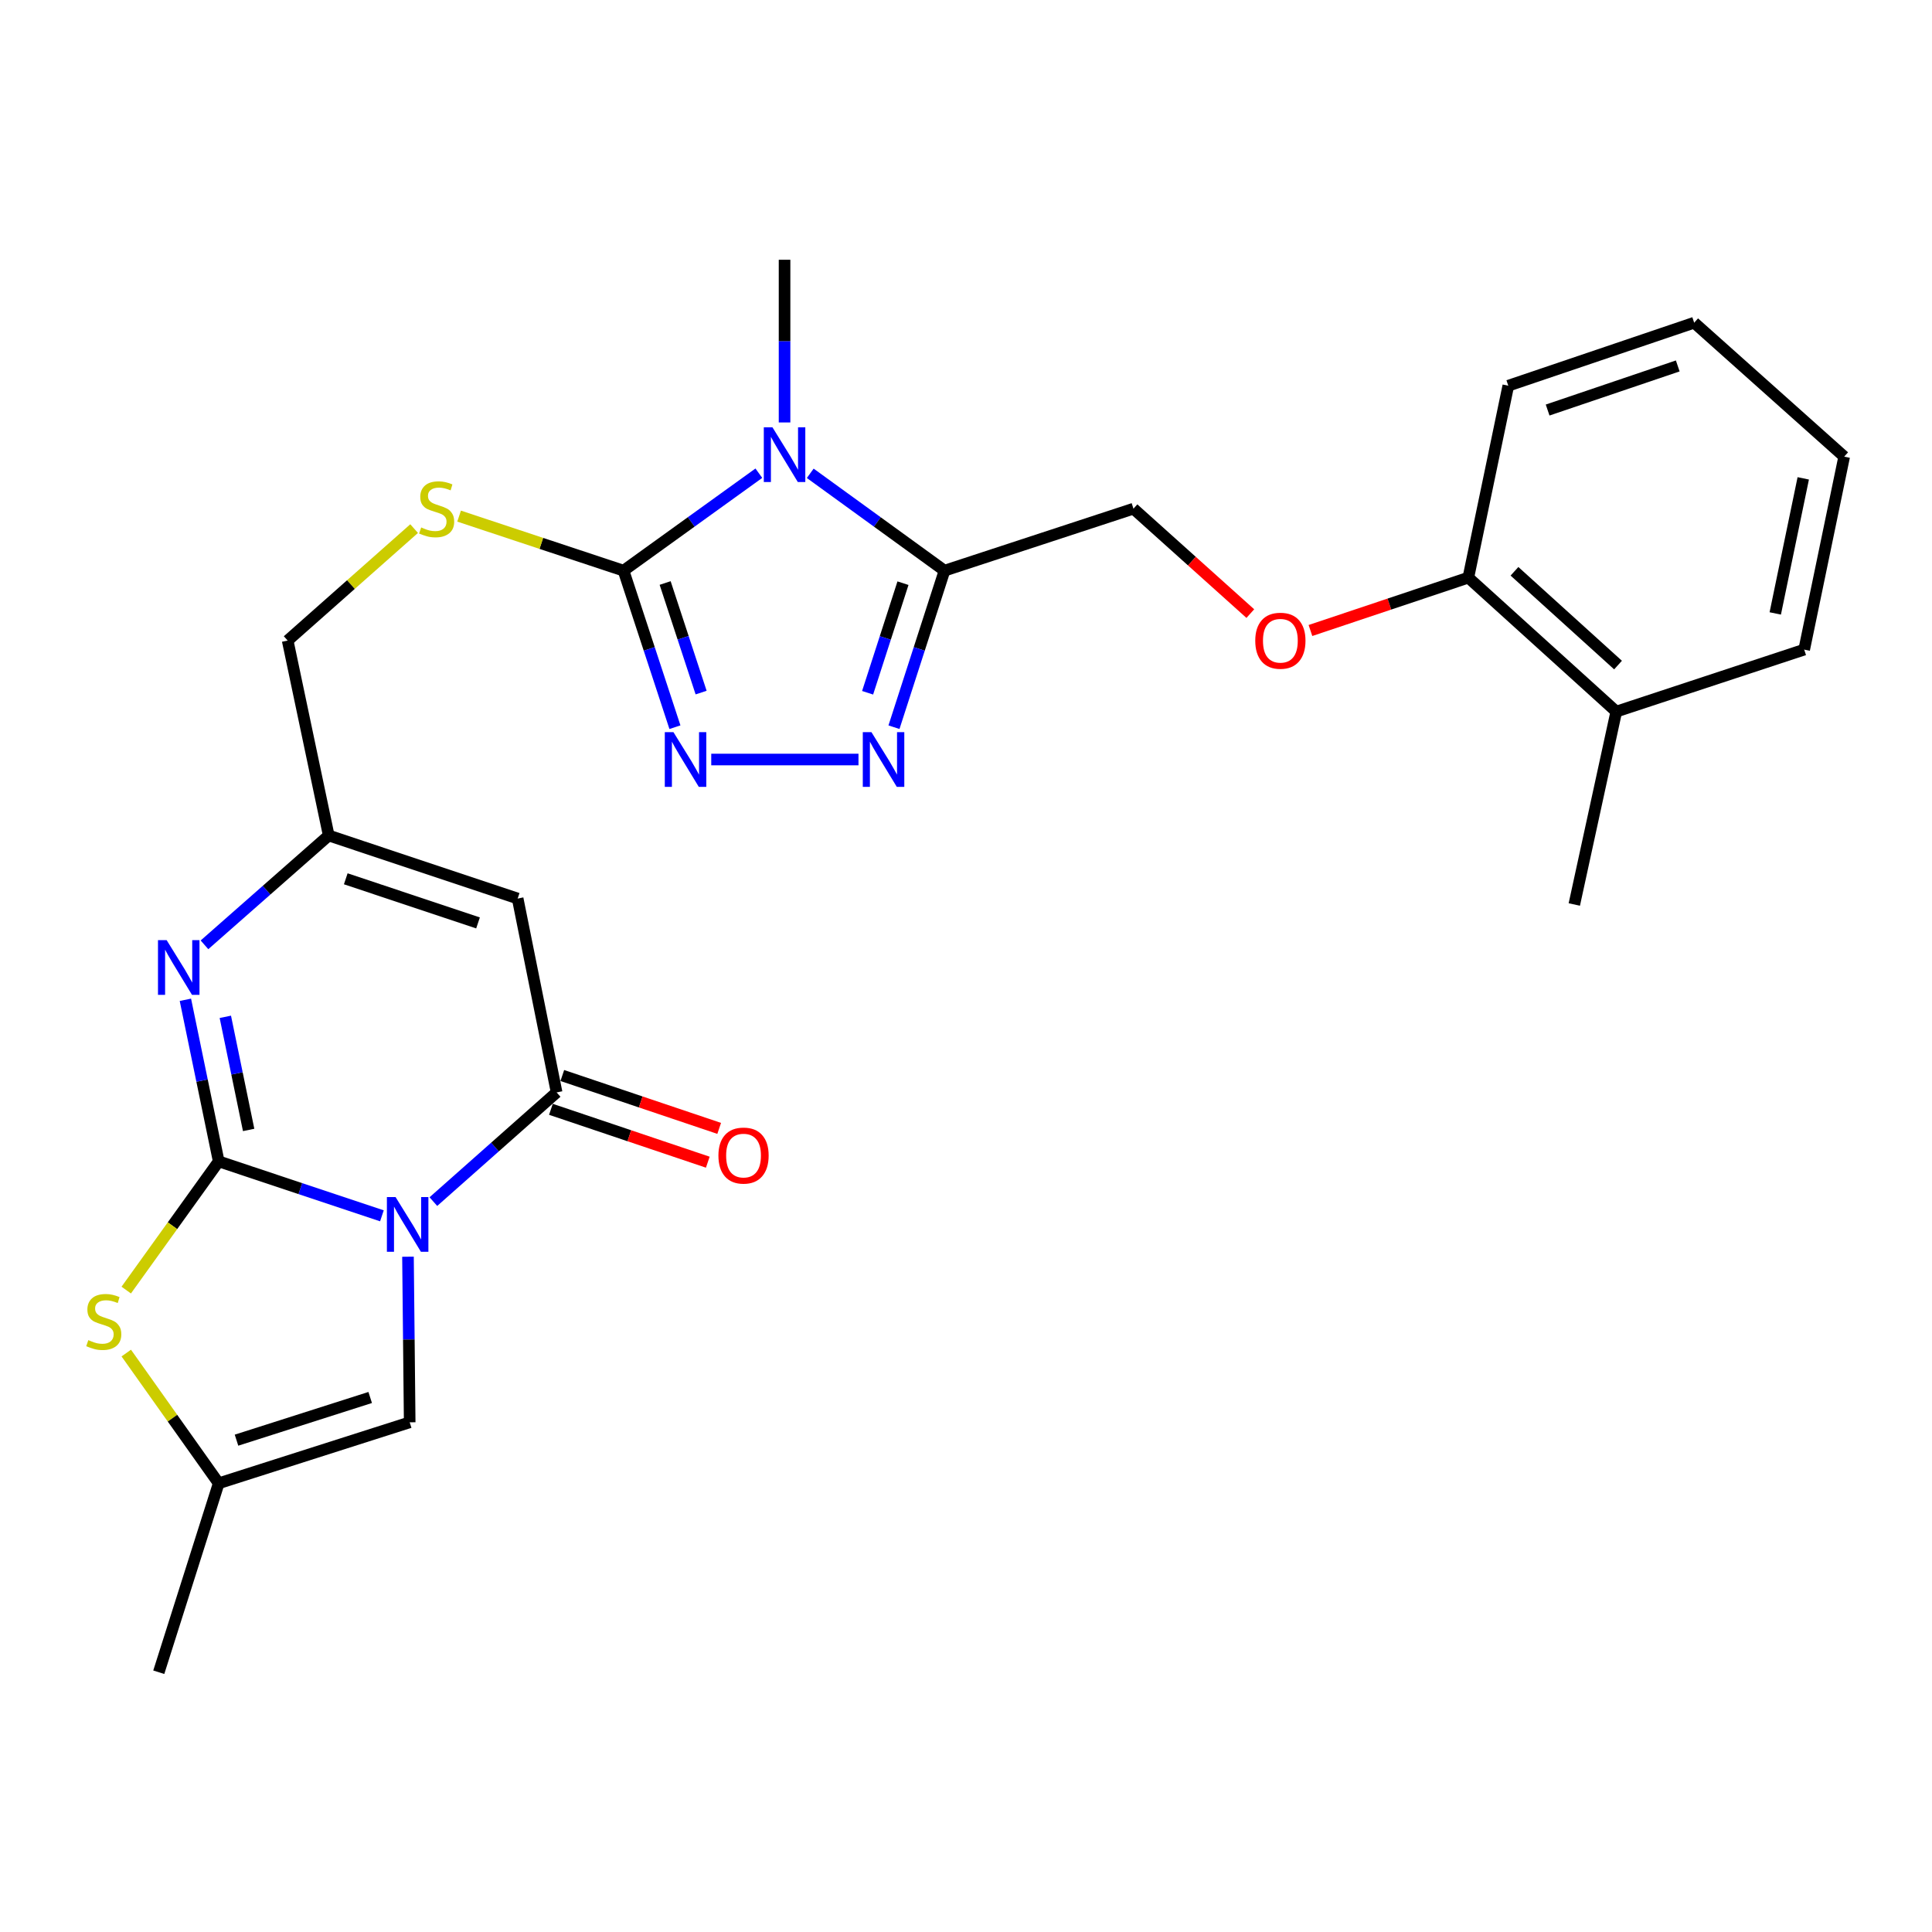 <?xml version='1.0' encoding='iso-8859-1'?>
<svg version='1.1' baseProfile='full'
              xmlns='http://www.w3.org/2000/svg'
                      xmlns:rdkit='http://www.rdkit.org/xml'
                      xmlns:xlink='http://www.w3.org/1999/xlink'
                  xml:space='preserve'
width='1000px' height='1000px' viewBox='0 0 1000 1000'>
<!-- END OF HEADER -->
<rect style='opacity:1.0;fill:#FFFFFF;stroke:none' width='1000' height='1000' x='0' y='0'> </rect>
<path class='bond-0' d='M 197.68,629.306 L 155.441,615.218' style='fill:none;fill-rule:evenodd;stroke:#0000FF;stroke-width:6px;stroke-linecap:butt;stroke-linejoin:miter;stroke-opacity:1' />
<path class='bond-0' d='M 155.441,615.218 L 113.202,601.129' style='fill:none;fill-rule:evenodd;stroke:#000000;stroke-width:6px;stroke-linecap:butt;stroke-linejoin:miter;stroke-opacity:1' />
<path class='bond-2' d='M 224.313,621.951 L 256.208,593.692' style='fill:none;fill-rule:evenodd;stroke:#0000FF;stroke-width:6px;stroke-linecap:butt;stroke-linejoin:miter;stroke-opacity:1' />
<path class='bond-2' d='M 256.208,593.692 L 288.103,565.433' style='fill:none;fill-rule:evenodd;stroke:#000000;stroke-width:6px;stroke-linecap:butt;stroke-linejoin:miter;stroke-opacity:1' />
<path class='bond-10' d='M 211.17,650.469 L 211.612,693.33' style='fill:none;fill-rule:evenodd;stroke:#0000FF;stroke-width:6px;stroke-linecap:butt;stroke-linejoin:miter;stroke-opacity:1' />
<path class='bond-10' d='M 211.612,693.33 L 212.054,736.19' style='fill:none;fill-rule:evenodd;stroke:#000000;stroke-width:6px;stroke-linecap:butt;stroke-linejoin:miter;stroke-opacity:1' />
<path class='bond-4' d='M 113.202,601.129 L 104.581,559.31' style='fill:none;fill-rule:evenodd;stroke:#000000;stroke-width:6px;stroke-linecap:butt;stroke-linejoin:miter;stroke-opacity:1' />
<path class='bond-4' d='M 104.581,559.31 L 95.96,517.491' style='fill:none;fill-rule:evenodd;stroke:#0000FF;stroke-width:6px;stroke-linecap:butt;stroke-linejoin:miter;stroke-opacity:1' />
<path class='bond-4' d='M 128.699,584.855 L 122.664,555.582' style='fill:none;fill-rule:evenodd;stroke:#000000;stroke-width:6px;stroke-linecap:butt;stroke-linejoin:miter;stroke-opacity:1' />
<path class='bond-4' d='M 122.664,555.582 L 116.63,526.309' style='fill:none;fill-rule:evenodd;stroke:#0000FF;stroke-width:6px;stroke-linecap:butt;stroke-linejoin:miter;stroke-opacity:1' />
<path class='bond-9' d='M 113.202,601.129 L 89.27,634.436' style='fill:none;fill-rule:evenodd;stroke:#000000;stroke-width:6px;stroke-linecap:butt;stroke-linejoin:miter;stroke-opacity:1' />
<path class='bond-9' d='M 89.27,634.436 L 65.337,667.744' style='fill:none;fill-rule:evenodd;stroke:#CCCC00;stroke-width:6px;stroke-linecap:butt;stroke-linejoin:miter;stroke-opacity:1' />
<path class='bond-1' d='M 392.778,244.93 L 357.76,270.151' style='fill:none;fill-rule:evenodd;stroke:#0000FF;stroke-width:6px;stroke-linecap:butt;stroke-linejoin:miter;stroke-opacity:1' />
<path class='bond-1' d='M 357.76,270.151 L 322.743,295.372' style='fill:none;fill-rule:evenodd;stroke:#000000;stroke-width:6px;stroke-linecap:butt;stroke-linejoin:miter;stroke-opacity:1' />
<path class='bond-5' d='M 419.382,244.986 L 454.128,270.179' style='fill:none;fill-rule:evenodd;stroke:#0000FF;stroke-width:6px;stroke-linecap:butt;stroke-linejoin:miter;stroke-opacity:1' />
<path class='bond-5' d='M 454.128,270.179 L 488.874,295.372' style='fill:none;fill-rule:evenodd;stroke:#000000;stroke-width:6px;stroke-linecap:butt;stroke-linejoin:miter;stroke-opacity:1' />
<path class='bond-20' d='M 406.085,218.663 L 406.085,176.558' style='fill:none;fill-rule:evenodd;stroke:#0000FF;stroke-width:6px;stroke-linecap:butt;stroke-linejoin:miter;stroke-opacity:1' />
<path class='bond-20' d='M 406.085,176.558 L 406.085,134.452' style='fill:none;fill-rule:evenodd;stroke:#000000;stroke-width:6px;stroke-linecap:butt;stroke-linejoin:miter;stroke-opacity:1' />
<path class='bond-8' d='M 288.103,565.433 L 267.937,465.083' style='fill:none;fill-rule:evenodd;stroke:#000000;stroke-width:6px;stroke-linecap:butt;stroke-linejoin:miter;stroke-opacity:1' />
<path class='bond-15' d='M 285.155,574.181 L 325.753,587.864' style='fill:none;fill-rule:evenodd;stroke:#000000;stroke-width:6px;stroke-linecap:butt;stroke-linejoin:miter;stroke-opacity:1' />
<path class='bond-15' d='M 325.753,587.864 L 366.351,601.548' style='fill:none;fill-rule:evenodd;stroke:#FF0000;stroke-width:6px;stroke-linecap:butt;stroke-linejoin:miter;stroke-opacity:1' />
<path class='bond-15' d='M 291.052,556.685 L 331.65,570.368' style='fill:none;fill-rule:evenodd;stroke:#000000;stroke-width:6px;stroke-linecap:butt;stroke-linejoin:miter;stroke-opacity:1' />
<path class='bond-15' d='M 331.65,570.368 L 372.248,584.051' style='fill:none;fill-rule:evenodd;stroke:#FF0000;stroke-width:6px;stroke-linecap:butt;stroke-linejoin:miter;stroke-opacity:1' />
<path class='bond-3' d='M 322.743,295.372 L 280.188,281.258' style='fill:none;fill-rule:evenodd;stroke:#000000;stroke-width:6px;stroke-linecap:butt;stroke-linejoin:miter;stroke-opacity:1' />
<path class='bond-3' d='M 280.188,281.258 L 237.632,267.144' style='fill:none;fill-rule:evenodd;stroke:#CCCC00;stroke-width:6px;stroke-linecap:butt;stroke-linejoin:miter;stroke-opacity:1' />
<path class='bond-6' d='M 322.743,295.372 L 336.044,335.884' style='fill:none;fill-rule:evenodd;stroke:#000000;stroke-width:6px;stroke-linecap:butt;stroke-linejoin:miter;stroke-opacity:1' />
<path class='bond-6' d='M 336.044,335.884 L 349.345,376.395' style='fill:none;fill-rule:evenodd;stroke:#0000FF;stroke-width:6px;stroke-linecap:butt;stroke-linejoin:miter;stroke-opacity:1' />
<path class='bond-6' d='M 344.276,301.766 L 353.586,330.124' style='fill:none;fill-rule:evenodd;stroke:#000000;stroke-width:6px;stroke-linecap:butt;stroke-linejoin:miter;stroke-opacity:1' />
<path class='bond-6' d='M 353.586,330.124 L 362.897,358.482' style='fill:none;fill-rule:evenodd;stroke:#0000FF;stroke-width:6px;stroke-linecap:butt;stroke-linejoin:miter;stroke-opacity:1' />
<path class='bond-28' d='M 105.838,489.043 L 137.99,460.749' style='fill:none;fill-rule:evenodd;stroke:#0000FF;stroke-width:6px;stroke-linecap:butt;stroke-linejoin:miter;stroke-opacity:1' />
<path class='bond-28' d='M 137.99,460.749 L 170.142,432.454' style='fill:none;fill-rule:evenodd;stroke:#000000;stroke-width:6px;stroke-linecap:butt;stroke-linejoin:miter;stroke-opacity:1' />
<path class='bond-14' d='M 488.874,295.372 L 586.68,263.287' style='fill:none;fill-rule:evenodd;stroke:#000000;stroke-width:6px;stroke-linecap:butt;stroke-linejoin:miter;stroke-opacity:1' />
<path class='bond-29' d='M 488.874,295.372 L 475.798,335.886' style='fill:none;fill-rule:evenodd;stroke:#000000;stroke-width:6px;stroke-linecap:butt;stroke-linejoin:miter;stroke-opacity:1' />
<path class='bond-29' d='M 475.798,335.886 L 462.721,376.399' style='fill:none;fill-rule:evenodd;stroke:#0000FF;stroke-width:6px;stroke-linecap:butt;stroke-linejoin:miter;stroke-opacity:1' />
<path class='bond-29' d='M 467.38,301.855 L 458.227,330.214' style='fill:none;fill-rule:evenodd;stroke:#000000;stroke-width:6px;stroke-linecap:butt;stroke-linejoin:miter;stroke-opacity:1' />
<path class='bond-29' d='M 458.227,330.214 L 449.073,358.573' style='fill:none;fill-rule:evenodd;stroke:#0000FF;stroke-width:6px;stroke-linecap:butt;stroke-linejoin:miter;stroke-opacity:1' />
<path class='bond-7' d='M 368.141,393.127 L 444.352,393.127' style='fill:none;fill-rule:evenodd;stroke:#0000FF;stroke-width:6px;stroke-linecap:butt;stroke-linejoin:miter;stroke-opacity:1' />
<path class='bond-11' d='M 267.937,465.083 L 170.142,432.454' style='fill:none;fill-rule:evenodd;stroke:#000000;stroke-width:6px;stroke-linecap:butt;stroke-linejoin:miter;stroke-opacity:1' />
<path class='bond-11' d='M 247.424,477.703 L 178.967,454.863' style='fill:none;fill-rule:evenodd;stroke:#000000;stroke-width:6px;stroke-linecap:butt;stroke-linejoin:miter;stroke-opacity:1' />
<path class='bond-27' d='M 65.358,700.342 L 89.28,734.047' style='fill:none;fill-rule:evenodd;stroke:#CCCC00;stroke-width:6px;stroke-linecap:butt;stroke-linejoin:miter;stroke-opacity:1' />
<path class='bond-27' d='M 89.28,734.047 L 113.202,767.752' style='fill:none;fill-rule:evenodd;stroke:#000000;stroke-width:6px;stroke-linecap:butt;stroke-linejoin:miter;stroke-opacity:1' />
<path class='bond-12' d='M 212.054,736.19 L 113.202,767.752' style='fill:none;fill-rule:evenodd;stroke:#000000;stroke-width:6px;stroke-linecap:butt;stroke-linejoin:miter;stroke-opacity:1' />
<path class='bond-12' d='M 191.61,723.336 L 122.414,745.429' style='fill:none;fill-rule:evenodd;stroke:#000000;stroke-width:6px;stroke-linecap:butt;stroke-linejoin:miter;stroke-opacity:1' />
<path class='bond-18' d='M 170.142,432.454 L 148.898,331.561' style='fill:none;fill-rule:evenodd;stroke:#000000;stroke-width:6px;stroke-linecap:butt;stroke-linejoin:miter;stroke-opacity:1' />
<path class='bond-21' d='M 113.202,767.752 L 82.183,865.548' style='fill:none;fill-rule:evenodd;stroke:#000000;stroke-width:6px;stroke-linecap:butt;stroke-linejoin:miter;stroke-opacity:1' />
<path class='bond-13' d='M 214.349,273.607 L 181.624,302.584' style='fill:none;fill-rule:evenodd;stroke:#CCCC00;stroke-width:6px;stroke-linecap:butt;stroke-linejoin:miter;stroke-opacity:1' />
<path class='bond-13' d='M 181.624,302.584 L 148.898,331.561' style='fill:none;fill-rule:evenodd;stroke:#000000;stroke-width:6px;stroke-linecap:butt;stroke-linejoin:miter;stroke-opacity:1' />
<path class='bond-16' d='M 586.68,263.287 L 616.922,290.441' style='fill:none;fill-rule:evenodd;stroke:#000000;stroke-width:6px;stroke-linecap:butt;stroke-linejoin:miter;stroke-opacity:1' />
<path class='bond-16' d='M 616.922,290.441 L 647.164,317.595' style='fill:none;fill-rule:evenodd;stroke:#FF0000;stroke-width:6px;stroke-linecap:butt;stroke-linejoin:miter;stroke-opacity:1' />
<path class='bond-17' d='M 678.284,326.349 L 719.148,312.666' style='fill:none;fill-rule:evenodd;stroke:#FF0000;stroke-width:6px;stroke-linecap:butt;stroke-linejoin:miter;stroke-opacity:1' />
<path class='bond-17' d='M 719.148,312.666 L 760.011,298.983' style='fill:none;fill-rule:evenodd;stroke:#000000;stroke-width:6px;stroke-linecap:butt;stroke-linejoin:miter;stroke-opacity:1' />
<path class='bond-19' d='M 760.011,298.983 L 836.584,368.324' style='fill:none;fill-rule:evenodd;stroke:#000000;stroke-width:6px;stroke-linecap:butt;stroke-linejoin:miter;stroke-opacity:1' />
<path class='bond-19' d='M 783.891,295.698 L 837.491,344.237' style='fill:none;fill-rule:evenodd;stroke:#000000;stroke-width:6px;stroke-linecap:butt;stroke-linejoin:miter;stroke-opacity:1' />
<path class='bond-22' d='M 760.011,298.983 L 780.691,199.639' style='fill:none;fill-rule:evenodd;stroke:#000000;stroke-width:6px;stroke-linecap:butt;stroke-linejoin:miter;stroke-opacity:1' />
<path class='bond-23' d='M 836.584,368.324 L 814.858,468.161' style='fill:none;fill-rule:evenodd;stroke:#000000;stroke-width:6px;stroke-linecap:butt;stroke-linejoin:miter;stroke-opacity:1' />
<path class='bond-24' d='M 836.584,368.324 L 933.846,336.238' style='fill:none;fill-rule:evenodd;stroke:#000000;stroke-width:6px;stroke-linecap:butt;stroke-linejoin:miter;stroke-opacity:1' />
<path class='bond-25' d='M 780.691,199.639 L 876.906,167.03' style='fill:none;fill-rule:evenodd;stroke:#000000;stroke-width:6px;stroke-linecap:butt;stroke-linejoin:miter;stroke-opacity:1' />
<path class='bond-25' d='M 801.049,212.234 L 868.4,189.408' style='fill:none;fill-rule:evenodd;stroke:#000000;stroke-width:6px;stroke-linecap:butt;stroke-linejoin:miter;stroke-opacity:1' />
<path class='bond-30' d='M 933.846,336.238 L 954.545,236.361' style='fill:none;fill-rule:evenodd;stroke:#000000;stroke-width:6px;stroke-linecap:butt;stroke-linejoin:miter;stroke-opacity:1' />
<path class='bond-30' d='M 918.871,317.51 L 933.361,247.596' style='fill:none;fill-rule:evenodd;stroke:#000000;stroke-width:6px;stroke-linecap:butt;stroke-linejoin:miter;stroke-opacity:1' />
<path class='bond-26' d='M 876.906,167.03 L 954.545,236.361' style='fill:none;fill-rule:evenodd;stroke:#000000;stroke-width:6px;stroke-linecap:butt;stroke-linejoin:miter;stroke-opacity:1' />
<path  class='atom-0' d='M 204.737 619.588
L 214.017 634.588
Q 214.937 636.068, 216.417 638.748
Q 217.897 641.428, 217.977 641.588
L 217.977 619.588
L 221.737 619.588
L 221.737 647.908
L 217.857 647.908
L 207.897 631.508
Q 206.737 629.588, 205.497 627.388
Q 204.297 625.188, 203.937 624.508
L 203.937 647.908
L 200.257 647.908
L 200.257 619.588
L 204.737 619.588
' fill='#0000FF'/>
<path  class='atom-2' d='M 399.825 221.185
L 409.105 236.185
Q 410.025 237.665, 411.505 240.345
Q 412.985 243.025, 413.065 243.185
L 413.065 221.185
L 416.825 221.185
L 416.825 249.505
L 412.945 249.505
L 402.985 233.105
Q 401.825 231.185, 400.585 228.985
Q 399.385 226.785, 399.025 226.105
L 399.025 249.505
L 395.345 249.505
L 395.345 221.185
L 399.825 221.185
' fill='#0000FF'/>
<path  class='atom-5' d='M 86.253 486.609
L 95.533 501.609
Q 96.453 503.089, 97.933 505.769
Q 99.413 508.449, 99.493 508.609
L 99.493 486.609
L 103.253 486.609
L 103.253 514.929
L 99.373 514.929
L 89.413 498.529
Q 88.253 496.609, 87.013 494.409
Q 85.813 492.209, 85.453 491.529
L 85.453 514.929
L 81.773 514.929
L 81.773 486.609
L 86.253 486.609
' fill='#0000FF'/>
<path  class='atom-7' d='M 348.579 378.967
L 357.859 393.967
Q 358.779 395.447, 360.259 398.127
Q 361.739 400.807, 361.819 400.967
L 361.819 378.967
L 365.579 378.967
L 365.579 407.287
L 361.699 407.287
L 351.739 390.887
Q 350.579 388.967, 349.339 386.767
Q 348.139 384.567, 347.779 383.887
L 347.779 407.287
L 344.099 407.287
L 344.099 378.967
L 348.579 378.967
' fill='#0000FF'/>
<path  class='atom-8' d='M 451.062 378.967
L 460.342 393.967
Q 461.262 395.447, 462.742 398.127
Q 464.222 400.807, 464.302 400.967
L 464.302 378.967
L 468.062 378.967
L 468.062 407.287
L 464.182 407.287
L 454.222 390.887
Q 453.062 388.967, 451.822 386.767
Q 450.622 384.567, 450.262 383.887
L 450.262 407.287
L 446.582 407.287
L 446.582 378.967
L 451.062 378.967
' fill='#0000FF'/>
<path  class='atom-10' d='M 45.708 693.648
Q 46.028 693.768, 47.348 694.328
Q 48.668 694.888, 50.108 695.248
Q 51.588 695.568, 53.028 695.568
Q 55.708 695.568, 57.268 694.288
Q 58.828 692.968, 58.828 690.688
Q 58.828 689.128, 58.028 688.168
Q 57.268 687.208, 56.068 686.688
Q 54.868 686.168, 52.868 685.568
Q 50.348 684.808, 48.828 684.088
Q 47.348 683.368, 46.268 681.848
Q 45.228 680.328, 45.228 677.768
Q 45.228 674.208, 47.628 672.008
Q 50.068 669.808, 54.868 669.808
Q 58.148 669.808, 61.868 671.368
L 60.948 674.448
Q 57.548 673.048, 54.988 673.048
Q 52.228 673.048, 50.708 674.208
Q 49.188 675.328, 49.228 677.288
Q 49.228 678.808, 49.988 679.728
Q 50.788 680.648, 51.908 681.168
Q 53.068 681.688, 54.988 682.288
Q 57.548 683.088, 59.068 683.888
Q 60.588 684.688, 61.668 686.328
Q 62.788 687.928, 62.788 690.688
Q 62.788 694.608, 60.148 696.728
Q 57.548 698.808, 53.188 698.808
Q 50.668 698.808, 48.748 698.248
Q 46.868 697.728, 44.628 696.808
L 45.708 693.648
' fill='#CCCC00'/>
<path  class='atom-14' d='M 218.004 273.007
Q 218.324 273.127, 219.644 273.687
Q 220.964 274.247, 222.404 274.607
Q 223.884 274.927, 225.324 274.927
Q 228.004 274.927, 229.564 273.647
Q 231.124 272.327, 231.124 270.047
Q 231.124 268.487, 230.324 267.527
Q 229.564 266.567, 228.364 266.047
Q 227.164 265.527, 225.164 264.927
Q 222.644 264.167, 221.124 263.447
Q 219.644 262.727, 218.564 261.207
Q 217.524 259.687, 217.524 257.127
Q 217.524 253.567, 219.924 251.367
Q 222.364 249.167, 227.164 249.167
Q 230.444 249.167, 234.164 250.727
L 233.244 253.807
Q 229.844 252.407, 227.284 252.407
Q 224.524 252.407, 223.004 253.567
Q 221.484 254.687, 221.524 256.647
Q 221.524 258.167, 222.284 259.087
Q 223.084 260.007, 224.204 260.527
Q 225.364 261.047, 227.284 261.647
Q 229.844 262.447, 231.364 263.247
Q 232.884 264.047, 233.964 265.687
Q 235.084 267.287, 235.084 270.047
Q 235.084 273.967, 232.444 276.087
Q 229.844 278.167, 225.484 278.167
Q 222.964 278.167, 221.044 277.607
Q 219.164 277.087, 216.924 276.167
L 218.004 273.007
' fill='#CCCC00'/>
<path  class='atom-16' d='M 371.852 598.121
Q 371.852 591.321, 375.212 587.521
Q 378.572 583.721, 384.852 583.721
Q 391.132 583.721, 394.492 587.521
Q 397.852 591.321, 397.852 598.121
Q 397.852 605.001, 394.452 608.921
Q 391.052 612.801, 384.852 612.801
Q 378.612 612.801, 375.212 608.921
Q 371.852 605.041, 371.852 598.121
M 384.852 609.601
Q 389.172 609.601, 391.492 606.721
Q 393.852 603.801, 393.852 598.121
Q 393.852 592.561, 391.492 589.761
Q 389.172 586.921, 384.852 586.921
Q 380.532 586.921, 378.172 589.721
Q 375.852 592.521, 375.852 598.121
Q 375.852 603.841, 378.172 606.721
Q 380.532 609.601, 384.852 609.601
' fill='#FF0000'/>
<path  class='atom-17' d='M 649.719 331.641
Q 649.719 324.841, 653.079 321.041
Q 656.439 317.241, 662.719 317.241
Q 668.999 317.241, 672.359 321.041
Q 675.719 324.841, 675.719 331.641
Q 675.719 338.521, 672.319 342.441
Q 668.919 346.321, 662.719 346.321
Q 656.479 346.321, 653.079 342.441
Q 649.719 338.561, 649.719 331.641
M 662.719 343.121
Q 667.039 343.121, 669.359 340.241
Q 671.719 337.321, 671.719 331.641
Q 671.719 326.081, 669.359 323.281
Q 667.039 320.441, 662.719 320.441
Q 658.399 320.441, 656.039 323.241
Q 653.719 326.041, 653.719 331.641
Q 653.719 337.361, 656.039 340.241
Q 658.399 343.121, 662.719 343.121
' fill='#FF0000'/>
</svg>
